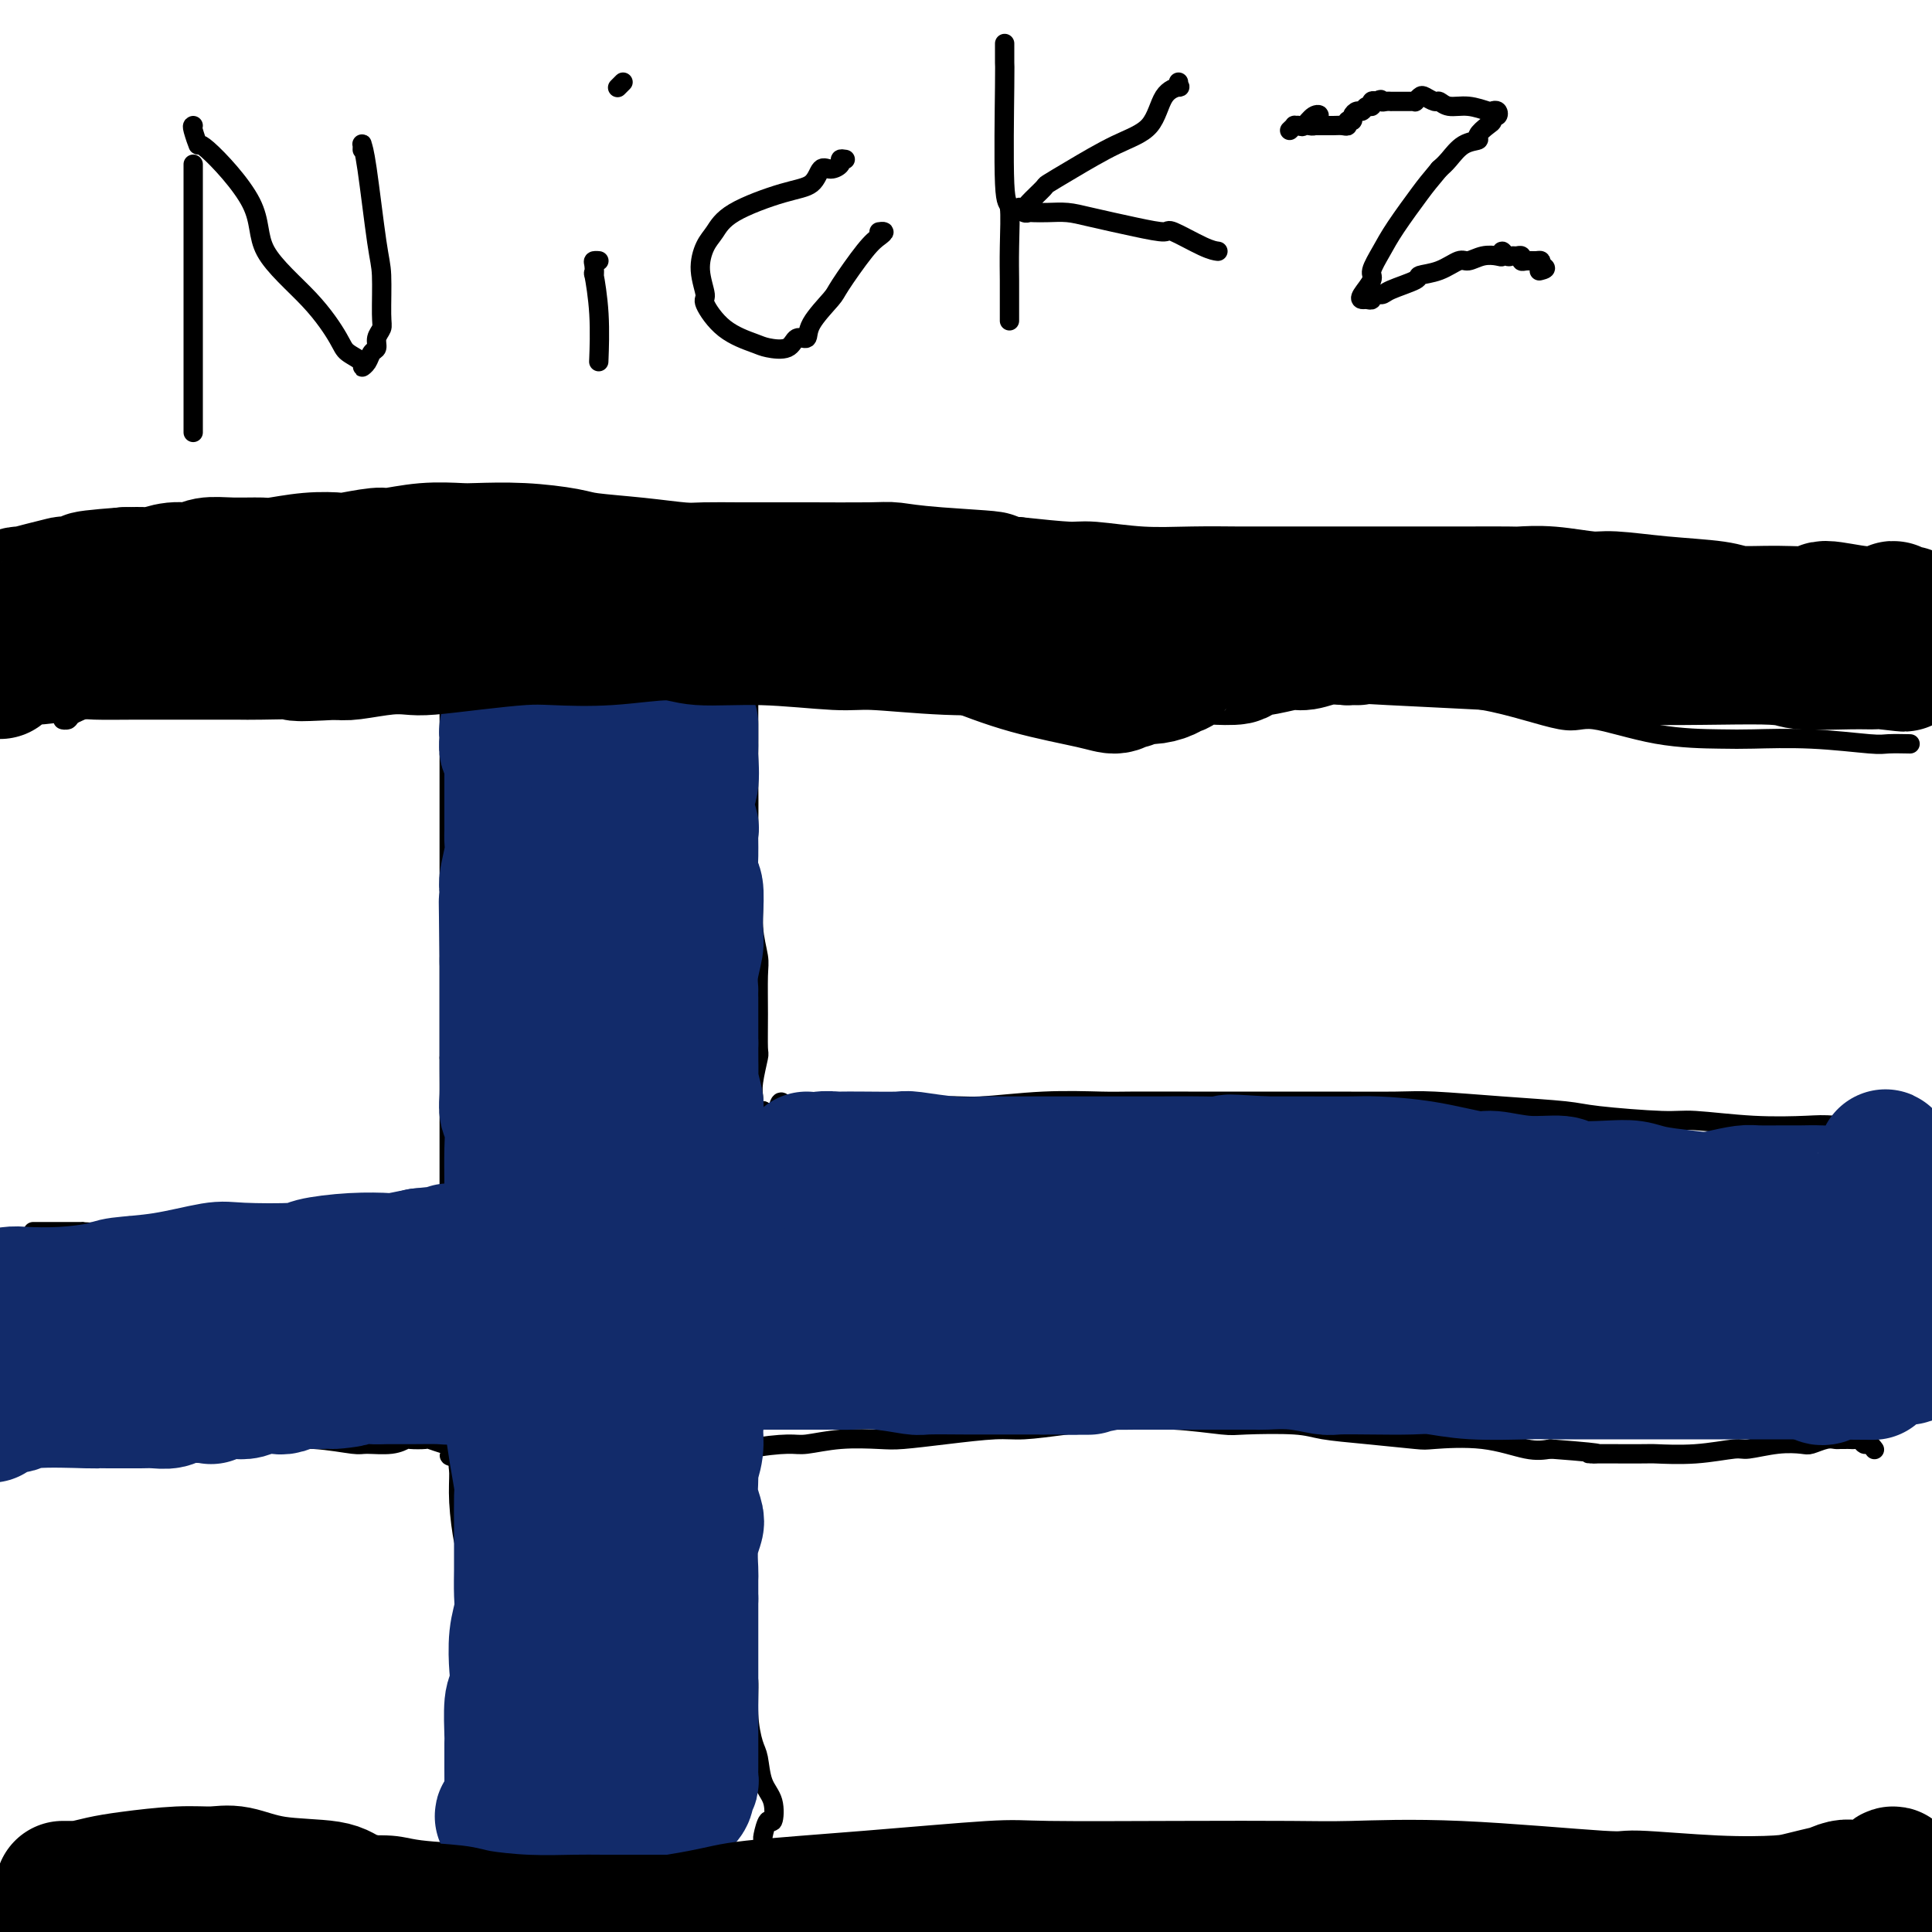 <svg viewBox='0 0 400 400' version='1.1' xmlns='http://www.w3.org/2000/svg' xmlns:xlink='http://www.w3.org/1999/xlink'><g fill='none' stroke='#000000' stroke-width='4' stroke-linecap='round' stroke-linejoin='round'><path d='M40,34c0.000,0.319 0.000,0.638 0,1c0.000,0.362 0.000,0.768 0,3c0.000,2.232 0.000,6.289 0,10c0.000,3.711 0.000,7.077 0,11c0.000,3.923 0.000,8.402 0,14c0.000,5.598 0.000,12.314 0,15c0.000,2.686 0.000,1.343 0,0'/><path d='M40,26c-0.124,0.041 -0.247,0.082 0,1c0.247,0.918 0.865,2.714 1,3c0.135,0.286 -0.213,-0.937 2,1c2.213,1.937 6.986,7.032 9,11c2.014,3.968 1.269,6.807 3,10c1.731,3.193 5.937,6.741 9,10c3.063,3.259 4.981,6.230 6,8c1.019,1.770 1.137,2.338 2,3c0.863,0.662 2.470,1.419 3,2c0.530,0.581 -0.017,0.987 0,1c0.017,0.013 0.597,-0.367 1,-1c0.403,-0.633 0.630,-1.519 1,-2c0.370,-0.481 0.884,-0.558 1,-1c0.116,-0.442 -0.167,-1.248 0,-2c0.167,-0.752 0.784,-1.451 1,-2c0.216,-0.549 0.030,-0.949 0,-3c-0.030,-2.051 0.097,-5.752 0,-8c-0.097,-2.248 -0.418,-3.044 -1,-7c-0.582,-3.956 -1.424,-11.074 -2,-15c-0.576,-3.926 -0.886,-4.661 -1,-5c-0.114,-0.339 -0.031,-0.284 0,0c0.031,0.284 0.009,0.795 0,1c-0.009,0.205 -0.004,0.102 0,0'/><path d='M123,54c0.535,0.011 1.071,0.022 1,0c-0.071,-0.022 -0.747,-0.076 -1,0c-0.253,0.076 -0.082,0.281 0,1c0.082,0.719 0.074,1.952 0,2c-0.074,0.048 -0.216,-1.090 0,0c0.216,1.090 0.789,4.409 1,8c0.211,3.591 0.060,7.455 0,9c-0.060,1.545 -0.030,0.773 0,0'/><path d='M128,18c0.533,-0.533 1.067,-1.067 1,-1c-0.067,0.067 -0.733,0.733 -1,1c-0.267,0.267 -0.133,0.133 0,0'/><path d='M175,33c-0.469,-0.077 -0.939,-0.154 -1,0c-0.061,0.154 0.285,0.539 0,1c-0.285,0.461 -1.203,0.997 -2,1c-0.797,0.003 -1.473,-0.526 -2,0c-0.527,0.526 -0.904,2.106 -2,3c-1.096,0.894 -2.912,1.101 -6,2c-3.088,0.899 -7.450,2.490 -10,4c-2.550,1.510 -3.288,2.940 -4,4c-0.712,1.060 -1.396,1.750 -2,3c-0.604,1.250 -1.126,3.060 -1,5c0.126,1.940 0.899,4.012 1,5c0.101,0.988 -0.471,0.894 0,2c0.471,1.106 1.984,3.413 4,5c2.016,1.587 4.534,2.455 6,3c1.466,0.545 1.881,0.766 3,1c1.119,0.234 2.941,0.480 4,0c1.059,-0.480 1.355,-1.685 2,-2c0.645,-0.315 1.639,0.260 2,0c0.361,-0.260 0.089,-1.354 1,-3c0.911,-1.646 3.005,-3.842 4,-5c0.995,-1.158 0.890,-1.277 2,-3c1.110,-1.723 3.436,-5.050 5,-7c1.564,-1.950 2.368,-2.523 3,-3c0.632,-0.477 1.093,-0.859 1,-1c-0.093,-0.141 -0.741,-0.040 -1,0c-0.259,0.040 -0.130,0.020 0,0'/><path d='M208,9c0.002,0.079 0.004,0.158 0,1c-0.004,0.842 -0.015,2.446 0,3c0.015,0.554 0.057,0.059 0,5c-0.057,4.941 -0.211,15.317 0,20c0.211,4.683 0.789,3.672 1,5c0.211,1.328 0.057,4.994 0,8c-0.057,3.006 -0.015,5.352 0,7c0.015,1.648 0.004,2.597 0,4c-0.004,1.403 -0.001,3.258 0,4c0.001,0.742 0.001,0.371 0,0'/><path d='M244,17c-0.077,0.441 -0.155,0.882 0,1c0.155,0.118 0.542,-0.086 0,0c-0.542,0.086 -2.013,0.461 -3,2c-0.987,1.539 -1.491,4.242 -3,6c-1.509,1.758 -4.023,2.572 -7,4c-2.977,1.428 -6.418,3.469 -9,5c-2.582,1.531 -4.304,2.553 -5,3c-0.696,0.447 -0.366,0.320 -1,1c-0.634,0.680 -2.233,2.168 -3,3c-0.767,0.832 -0.701,1.007 -1,1c-0.299,-0.007 -0.962,-0.198 -1,0c-0.038,0.198 0.548,0.785 1,1c0.452,0.215 0.770,0.060 1,0c0.230,-0.060 0.373,-0.024 1,0c0.627,0.024 1.738,0.035 3,0c1.262,-0.035 2.677,-0.117 4,0c1.323,0.117 2.556,0.434 5,1c2.444,0.566 6.098,1.381 9,2c2.902,0.619 5.051,1.042 6,1c0.949,-0.042 0.698,-0.547 2,0c1.302,0.547 4.158,2.147 6,3c1.842,0.853 2.669,0.958 3,1c0.331,0.042 0.165,0.021 0,0'/><path d='M267,27c0.448,-0.427 0.897,-0.854 1,-1c0.103,-0.146 -0.138,-0.012 0,0c0.138,0.012 0.655,-0.099 1,0c0.345,0.099 0.518,0.409 1,0c0.482,-0.409 1.274,-1.535 2,-2c0.726,-0.465 1.388,-0.268 1,0c-0.388,0.268 -1.825,0.608 -2,1c-0.175,0.392 0.911,0.837 1,1c0.089,0.163 -0.821,0.043 -1,0c-0.179,-0.043 0.373,-0.011 1,0c0.627,0.011 1.330,-0.001 2,0c0.670,0.001 1.308,0.015 2,0c0.692,-0.015 1.439,-0.059 2,0c0.561,0.059 0.938,0.222 1,0c0.062,-0.222 -0.191,-0.829 0,-1c0.191,-0.171 0.824,0.094 1,0c0.176,-0.094 -0.107,-0.546 0,-1c0.107,-0.454 0.602,-0.910 1,-1c0.398,-0.090 0.698,0.186 1,0c0.302,-0.186 0.607,-0.833 1,-1c0.393,-0.167 0.875,0.147 1,0c0.125,-0.147 -0.107,-0.756 0,-1c0.107,-0.244 0.554,-0.122 1,0'/><path d='M285,21c1.266,-0.774 0.931,-0.207 1,0c0.069,0.207 0.543,0.056 1,0c0.457,-0.056 0.896,-0.015 1,0c0.104,0.015 -0.127,0.004 0,0c0.127,-0.004 0.612,-0.001 1,0c0.388,0.001 0.677,0.001 1,0c0.323,-0.001 0.678,-0.004 1,0c0.322,0.004 0.610,0.014 1,0c0.390,-0.014 0.882,-0.052 1,0c0.118,0.052 -0.138,0.195 0,0c0.138,-0.195 0.668,-0.728 1,-1c0.332,-0.272 0.464,-0.284 1,0c0.536,0.284 1.475,0.864 2,1c0.525,0.136 0.637,-0.174 1,0c0.363,0.174 0.976,0.830 2,1c1.024,0.170 2.457,-0.147 4,0c1.543,0.147 3.194,0.756 4,1c0.806,0.244 0.766,0.121 1,0c0.234,-0.121 0.741,-0.241 1,0c0.259,0.241 0.272,0.842 0,1c-0.272,0.158 -0.827,-0.126 -1,0c-0.173,0.126 0.036,0.662 0,1c-0.036,0.338 -0.317,0.478 -1,1c-0.683,0.522 -1.769,1.424 -2,2c-0.231,0.576 0.392,0.824 0,1c-0.392,0.176 -1.798,0.278 -3,1c-1.202,0.722 -2.201,2.063 -3,3c-0.799,0.937 -1.400,1.468 -2,2'/><path d='M298,35c-2.189,2.629 -2.662,3.203 -4,5c-1.338,1.797 -3.543,4.817 -5,7c-1.457,2.183 -2.167,3.527 -3,5c-0.833,1.473 -1.790,3.074 -2,4c-0.210,0.926 0.326,1.177 0,2c-0.326,0.823 -1.515,2.216 -2,3c-0.485,0.784 -0.267,0.957 0,1c0.267,0.043 0.582,-0.043 1,0c0.418,0.043 0.940,0.215 1,0c0.060,-0.215 -0.341,-0.817 0,-1c0.341,-0.183 1.423,0.055 2,0c0.577,-0.055 0.648,-0.401 2,-1c1.352,-0.599 3.986,-1.452 5,-2c1.014,-0.548 0.410,-0.792 1,-1c0.590,-0.208 2.375,-0.382 4,-1c1.625,-0.618 3.091,-1.681 4,-2c0.909,-0.319 1.262,0.106 2,0c0.738,-0.106 1.861,-0.743 3,-1c1.139,-0.257 2.294,-0.136 3,0c0.706,0.136 0.962,0.285 1,0c0.038,-0.285 -0.144,-1.006 0,-1c0.144,0.006 0.612,0.737 1,1c0.388,0.263 0.694,0.056 1,0c0.306,-0.056 0.610,0.038 1,0c0.390,-0.038 0.865,-0.207 1,0c0.135,0.207 -0.069,0.790 0,1c0.069,0.210 0.410,0.046 1,0c0.590,-0.046 1.428,0.026 2,0c0.572,-0.026 0.878,-0.150 1,0c0.122,0.150 0.061,0.575 0,1'/><path d='M319,55c1.867,0.533 0.533,0.867 0,1c-0.533,0.133 -0.267,0.067 0,0'/><path d='M13,149c0.563,0.006 1.126,0.012 1,0c-0.126,-0.012 -0.941,-0.042 -1,0c-0.059,0.042 0.640,0.156 1,0c0.360,-0.156 0.383,-0.581 1,-1c0.617,-0.419 1.830,-0.832 2,-1c0.170,-0.168 -0.701,-0.093 -1,0c-0.299,0.093 -0.024,0.203 1,0c1.024,-0.203 2.799,-0.719 3,-1c0.201,-0.281 -1.170,-0.328 1,-1c2.170,-0.672 7.881,-1.969 12,-3c4.119,-1.031 6.647,-1.797 8,-2c1.353,-0.203 1.530,0.156 3,0c1.470,-0.156 4.232,-0.827 8,-1c3.768,-0.173 8.543,0.151 11,0c2.457,-0.151 2.596,-0.776 5,-1c2.404,-0.224 7.071,-0.046 11,0c3.929,0.046 7.119,-0.040 9,0c1.881,0.040 2.453,0.206 5,0c2.547,-0.206 7.070,-0.784 11,-1c3.930,-0.216 7.267,-0.069 9,0c1.733,0.069 1.860,0.061 4,0c2.140,-0.061 6.292,-0.174 11,0c4.708,0.174 9.973,0.634 13,1c3.027,0.366 3.815,0.637 7,1c3.185,0.363 8.767,0.818 14,1c5.233,0.182 10.116,0.091 15,0'/><path d='M177,140c17.609,0.305 7.131,0.068 6,0c-1.131,-0.068 7.086,0.034 13,0c5.914,-0.034 9.525,-0.205 12,0c2.475,0.205 3.813,0.787 7,1c3.187,0.213 8.223,0.057 11,0c2.777,-0.057 3.297,-0.016 6,0c2.703,0.016 7.591,0.006 12,0c4.409,-0.006 8.339,-0.008 11,0c2.661,0.008 4.054,0.026 7,0c2.946,-0.026 7.447,-0.096 12,0c4.553,0.096 9.158,0.359 12,1c2.842,0.641 3.919,1.660 7,2c3.081,0.340 8.165,-0.000 14,1c5.835,1.000 12.421,3.340 16,4c3.579,0.660 4.152,-0.360 7,0c2.848,0.360 7.971,2.100 13,3c5.029,0.900 9.964,0.959 13,1c3.036,0.041 4.173,0.064 7,0c2.827,-0.064 7.343,-0.213 12,0c4.657,0.213 9.454,0.789 12,1c2.546,0.211 2.839,0.057 4,0c1.161,-0.057 3.189,-0.016 4,0c0.811,0.016 0.406,0.008 0,0'/><path d='M26,378c0.320,-0.001 0.640,-0.002 1,0c0.360,0.002 0.762,0.007 1,0c0.238,-0.007 0.314,-0.026 1,0c0.686,0.026 1.982,0.097 2,0c0.018,-0.097 -1.241,-0.362 0,0c1.241,0.362 4.983,1.350 9,2c4.017,0.650 8.311,0.962 11,1c2.689,0.038 3.774,-0.197 6,0c2.226,0.197 5.593,0.827 10,1c4.407,0.173 9.856,-0.111 13,0c3.144,0.111 3.985,0.618 7,1c3.015,0.382 8.203,0.638 14,1c5.797,0.362 12.201,0.829 16,1c3.799,0.171 4.993,0.046 9,0c4.007,-0.046 10.828,-0.012 18,0c7.172,0.012 14.696,0.002 19,0c4.304,-0.002 5.390,0.003 10,0c4.610,-0.003 12.745,-0.015 22,0c9.255,0.015 19.631,0.057 25,0c5.369,-0.057 5.732,-0.211 12,0c6.268,0.211 18.442,0.788 25,1c6.558,0.212 7.499,0.059 13,0c5.501,-0.059 15.562,-0.024 25,0c9.438,0.024 18.252,0.037 23,0c4.748,-0.037 5.431,-0.125 10,0c4.569,0.125 13.025,0.465 20,0c6.975,-0.465 12.467,-1.733 16,-2c3.533,-0.267 5.105,0.467 7,1c1.895,0.533 4.113,0.867 5,1c0.887,0.133 0.444,0.067 0,0'/><path d='M93,145c0.000,-0.022 0.000,-0.044 0,0c0.000,0.044 0.000,0.156 0,1c0.000,0.844 0.000,2.422 0,3c0.000,0.578 0.000,0.158 0,0c0.000,-0.158 0.000,-0.053 0,0c0.000,0.053 0.000,0.054 0,0c0.000,-0.054 0.000,-0.164 0,1c0.000,1.164 0.000,3.601 0,6c0.000,2.399 0.000,4.759 0,6c0.000,1.241 0.000,1.362 0,2c0.000,0.638 0.000,1.792 0,3c0.000,1.208 0.000,2.469 0,3c0.000,0.531 0.000,0.331 0,1c-0.000,0.669 -0.000,2.206 0,3c0.000,0.794 0.000,0.844 0,1c0.000,0.156 0.000,0.417 0,1c0.000,0.583 0.000,1.487 0,2c0.000,0.513 0.000,0.634 0,1c0.000,0.366 0.000,0.977 0,1c0.000,0.023 0.000,-0.542 0,0c0.000,0.542 0.000,2.189 0,3c0.000,0.811 0.000,0.784 0,1c0.000,0.216 0.000,0.673 0,1c0.000,0.327 0.000,0.522 0,1c0.000,0.478 0.000,1.239 0,2'/><path d='M93,188c0.000,6.846 0.000,2.460 0,1c0.000,-1.460 0.000,0.004 0,1c0.000,0.996 0.000,1.524 0,2c0.000,0.476 0.000,0.901 0,1c0.000,0.099 0.000,-0.127 0,0c0.000,0.127 0.000,0.605 0,1c0.000,0.395 0.000,0.705 0,1c0.000,0.295 0.000,0.574 0,1c0.000,0.426 0.000,0.998 0,1c0.000,0.002 0.000,-0.568 0,0c0.000,0.568 0.000,2.273 0,3c0.000,0.727 0.000,0.476 0,1c-0.000,0.524 -0.000,1.824 0,3c0.000,1.176 0.000,2.230 0,3c0.000,0.770 0.000,1.258 0,2c0.000,0.742 0.000,1.738 0,3c0.000,1.262 0.000,2.789 0,4c0.000,1.211 0.000,2.105 0,3'/><path d='M93,219c-0.000,5.537 -0.000,3.878 0,4c0.000,0.122 0.000,2.025 0,3c-0.000,0.975 -0.000,1.022 0,2c0.000,0.978 0.000,2.886 0,4c-0.000,1.114 -0.000,1.434 0,2c0.000,0.566 0.000,1.377 0,2c-0.000,0.623 -0.000,1.056 0,2c0.000,0.944 0.000,2.399 0,3c-0.000,0.601 -0.000,0.350 0,1c0.000,0.650 0.000,2.202 0,3c-0.000,0.798 -0.000,0.844 0,1c0.000,0.156 0.000,0.424 0,1c-0.000,0.576 -0.000,1.462 0,2c0.000,0.538 0.001,0.729 0,1c-0.001,0.271 -0.003,0.623 0,1c0.003,0.377 0.012,0.781 0,1c-0.012,0.219 -0.045,0.255 0,0c0.045,-0.255 0.166,-0.800 0,-1c-0.166,-0.200 -0.620,-0.053 -1,0c-0.380,0.053 -0.687,0.013 -1,0c-0.313,-0.013 -0.633,0.000 -1,0c-0.367,-0.000 -0.782,-0.014 -1,0c-0.218,0.014 -0.241,0.056 -1,0c-0.759,-0.056 -2.255,-0.211 -3,0c-0.745,0.211 -0.739,0.788 -2,1c-1.261,0.212 -3.789,0.061 -6,0c-2.211,-0.061 -4.106,-0.030 -6,0'/><path d='M71,252c-4.076,0.238 -3.265,0.834 -4,1c-0.735,0.166 -3.016,-0.099 -5,0c-1.984,0.099 -3.672,0.563 -6,1c-2.328,0.437 -5.297,0.846 -7,1c-1.703,0.154 -2.141,0.054 -3,0c-0.859,-0.054 -2.140,-0.063 -4,0c-1.860,0.063 -4.300,0.199 -7,0c-2.700,-0.199 -5.659,-0.733 -7,-1c-1.341,-0.267 -1.065,-0.268 -2,0c-0.935,0.268 -3.083,0.804 -5,1c-1.917,0.196 -3.603,0.053 -4,0c-0.397,-0.053 0.496,-0.014 0,0c-0.496,0.014 -2.380,0.004 -4,0c-1.620,-0.004 -2.975,-0.001 -4,0c-1.025,0.001 -1.722,0.000 -2,0c-0.278,-0.000 -0.139,-0.000 0,0'/><path d='M2,297c0.444,0.113 0.888,0.227 1,0c0.112,-0.227 -0.107,-0.794 0,-1c0.107,-0.206 0.542,-0.053 1,0c0.458,0.053 0.940,0.004 1,0c0.060,-0.004 -0.303,0.037 2,0c2.303,-0.037 7.270,-0.154 11,0c3.730,0.154 6.223,0.577 8,1c1.777,0.423 2.839,0.844 5,1c2.161,0.156 5.423,0.046 9,0c3.577,-0.046 7.469,-0.027 10,0c2.531,0.027 3.699,0.061 6,0c2.301,-0.061 5.734,-0.216 9,0c3.266,0.216 6.364,0.804 8,1c1.636,0.196 1.808,0.000 3,0c1.192,-0.000 3.402,0.195 5,0c1.598,-0.195 2.582,-0.781 3,-1c0.418,-0.219 0.269,-0.073 1,0c0.731,0.073 2.343,0.071 3,0c0.657,-0.071 0.361,-0.211 1,0c0.639,0.211 2.214,0.775 3,1c0.786,0.225 0.782,0.113 1,0c0.218,-0.113 0.656,-0.226 1,0c0.344,0.226 0.593,0.792 1,1c0.407,0.208 0.974,0.060 1,0c0.026,-0.060 -0.487,-0.030 -1,0'/><path d='M95,300c14.387,0.642 3.854,0.747 0,1c-3.854,0.253 -1.030,0.653 0,1c1.030,0.347 0.265,0.640 0,1c-0.265,0.360 -0.029,0.786 0,2c0.029,1.214 -0.147,3.217 0,6c0.147,2.783 0.618,6.346 1,8c0.382,1.654 0.677,1.398 1,4c0.323,2.602 0.675,8.062 1,12c0.325,3.938 0.624,6.353 1,8c0.376,1.647 0.829,2.525 1,4c0.171,1.475 0.060,3.548 0,5c-0.060,1.452 -0.069,2.285 0,4c0.069,1.715 0.215,4.313 0,7c-0.215,2.687 -0.793,5.464 -1,7c-0.207,1.536 -0.044,1.833 0,3c0.044,1.167 -0.029,3.205 0,5c0.029,1.795 0.162,3.347 0,4c-0.162,0.653 -0.618,0.407 -1,1c-0.382,0.593 -0.691,2.026 -1,4c-0.309,1.974 -0.619,4.488 -1,6c-0.381,1.512 -0.833,2.023 -1,3c-0.167,0.977 -0.048,2.422 0,3c0.048,0.578 0.024,0.289 0,0'/><path d='M158,382c-0.006,0.109 -0.012,0.218 0,0c0.012,-0.218 0.044,-0.764 0,-1c-0.044,-0.236 -0.162,-0.161 0,-1c0.162,-0.839 0.604,-2.592 1,-3c0.396,-0.408 0.744,0.528 1,0c0.256,-0.528 0.418,-2.522 0,-4c-0.418,-1.478 -1.418,-2.441 -2,-4c-0.582,-1.559 -0.747,-3.714 -1,-5c-0.253,-1.286 -0.594,-1.703 -1,-3c-0.406,-1.297 -0.877,-3.473 -1,-6c-0.123,-2.527 0.103,-5.405 0,-7c-0.103,-1.595 -0.534,-1.909 -1,-4c-0.466,-2.091 -0.966,-5.961 -1,-8c-0.034,-2.039 0.397,-2.248 0,-4c-0.397,-1.752 -1.623,-5.046 -2,-8c-0.377,-2.954 0.095,-5.569 0,-7c-0.095,-1.431 -0.758,-1.679 -1,-3c-0.242,-1.321 -0.065,-3.717 0,-5c0.065,-1.283 0.017,-1.454 0,-2c-0.017,-0.546 -0.005,-1.466 0,-2c0.005,-0.534 0.001,-0.682 0,-1c-0.001,-0.318 -0.000,-0.805 0,-1c0.000,-0.195 0.000,-0.097 0,0'/><path d='M145,303c0.414,0.009 0.828,0.018 1,0c0.172,-0.018 0.104,-0.064 0,0c-0.104,0.064 -0.242,0.237 0,0c0.242,-0.237 0.866,-0.886 1,-1c0.134,-0.114 -0.222,0.305 1,0c1.222,-0.305 4.021,-1.336 7,-2c2.979,-0.664 6.137,-0.962 8,-1c1.863,-0.038 2.429,0.183 4,0c1.571,-0.183 4.146,-0.771 7,-1c2.854,-0.229 5.989,-0.099 8,0c2.011,0.099 2.900,0.167 5,0c2.100,-0.167 5.410,-0.571 9,-1c3.590,-0.429 7.460,-0.885 10,-1c2.540,-0.115 3.749,0.112 6,0c2.251,-0.112 5.545,-0.562 9,-1c3.455,-0.438 7.072,-0.863 9,-1c1.928,-0.137 2.168,0.015 4,0c1.832,-0.015 5.256,-0.197 9,0c3.744,0.197 7.808,0.774 10,1c2.192,0.226 2.510,0.103 5,0c2.490,-0.103 7.150,-0.185 10,0c2.850,0.185 3.890,0.636 6,1c2.110,0.364 5.292,0.641 9,1c3.708,0.359 7.944,0.801 10,1c2.056,0.199 1.933,0.157 4,0c2.067,-0.157 6.326,-0.427 10,0c3.674,0.427 6.764,1.551 9,2c2.236,0.449 3.618,0.225 5,0'/><path d='M321,300c15.322,1.153 8.126,1.037 8,1c-0.126,-0.037 6.816,0.005 10,0c3.184,-0.005 2.608,-0.058 4,0c1.392,0.058 4.751,0.225 8,0c3.249,-0.225 6.389,-0.844 8,-1c1.611,-0.156 1.695,0.151 3,0c1.305,-0.151 3.831,-0.758 6,-1c2.169,-0.242 3.981,-0.117 5,0c1.019,0.117 1.244,0.228 2,0c0.756,-0.228 2.044,-0.793 3,-1c0.956,-0.207 1.580,-0.056 2,0c0.420,0.056 0.637,0.015 1,0c0.363,-0.015 0.871,-0.005 1,0c0.129,0.005 -0.120,0.005 0,0c0.120,-0.005 0.609,-0.017 1,0c0.391,0.017 0.683,0.061 1,0c0.317,-0.061 0.660,-0.226 1,0c0.340,0.226 0.679,0.844 1,1c0.321,0.156 0.625,-0.150 1,0c0.375,0.150 0.821,0.757 1,1c0.179,0.243 0.089,0.121 0,0'/><path d='M155,143c-0.000,0.306 -0.000,0.612 0,1c0.000,0.388 0.000,0.857 0,1c-0.000,0.143 -0.000,-0.039 0,0c0.000,0.039 0.000,0.299 0,1c-0.000,0.701 -0.001,1.843 0,3c0.001,1.157 0.004,2.330 0,4c-0.004,1.670 -0.016,3.838 0,7c0.016,3.162 0.061,7.319 0,11c-0.061,3.681 -0.227,6.886 0,9c0.227,2.114 0.845,3.136 1,5c0.155,1.864 -0.155,4.570 0,7c0.155,2.430 0.775,4.584 1,6c0.225,1.416 0.057,2.094 0,4c-0.057,1.906 -0.001,5.039 0,8c0.001,2.961 -0.052,5.748 0,7c0.052,1.252 0.210,0.968 0,2c-0.210,1.032 -0.789,3.380 -1,5c-0.211,1.620 -0.054,2.512 0,3c0.054,0.488 0.004,0.573 0,1c-0.004,0.427 0.038,1.197 0,2c-0.038,0.803 -0.154,1.638 0,2c0.154,0.362 0.580,0.251 1,0c0.420,-0.251 0.834,-0.643 1,-1c0.166,-0.357 0.083,-0.678 0,-1'/><path d='M158,230c1.081,13.459 2.285,3.606 3,0c0.715,-3.606 0.942,-0.965 3,0c2.058,0.965 5.947,0.255 8,0c2.053,-0.255 2.272,-0.053 3,0c0.728,0.053 1.966,-0.042 4,0c2.034,0.042 4.863,0.222 8,0c3.137,-0.222 6.583,-0.844 9,-1c2.417,-0.156 3.803,0.154 7,0c3.197,-0.154 8.203,-0.773 13,-1c4.797,-0.227 9.386,-0.061 12,0c2.614,0.061 3.252,0.016 6,0c2.748,-0.016 7.606,-0.004 12,0c4.394,0.004 8.324,0.000 11,0c2.676,-0.000 4.099,0.003 7,0c2.901,-0.003 7.280,-0.012 12,0c4.720,0.012 9.779,0.044 13,0c3.221,-0.044 4.602,-0.166 8,0c3.398,0.166 8.811,0.618 14,1c5.189,0.382 10.154,0.695 13,1c2.846,0.305 3.574,0.604 7,1c3.426,0.396 9.551,0.890 13,1c3.449,0.110 4.222,-0.163 7,0c2.778,0.163 7.561,0.763 12,1c4.439,0.237 8.534,0.109 11,0c2.466,-0.109 3.302,-0.201 6,0c2.698,0.201 7.256,0.695 11,1c3.744,0.305 6.674,0.422 9,1c2.326,0.578 4.049,1.617 6,2c1.951,0.383 4.129,0.109 5,0c0.871,-0.109 0.436,-0.055 0,0'/></g>
<g fill='none' stroke='#122B6A' stroke-width='28' stroke-linecap='round' stroke-linejoin='round'><path d='M143,151c0.000,-0.573 0.000,-1.146 0,-1c-0.000,0.146 -0.000,1.010 0,1c0.000,-0.010 0.000,-0.893 0,-1c-0.000,-0.107 -0.000,0.563 0,1c0.000,0.437 0.000,0.642 0,1c-0.000,0.358 -0.000,0.870 0,1c0.000,0.130 0.001,-0.121 0,0c-0.001,0.121 -0.005,0.613 0,1c0.005,0.387 0.019,0.669 0,1c-0.019,0.331 -0.072,0.712 0,2c0.072,1.288 0.268,3.484 0,5c-0.268,1.516 -1.001,2.354 -1,4c0.001,1.646 0.736,4.101 1,5c0.264,0.899 0.057,0.242 0,1c-0.057,0.758 0.037,2.930 0,5c-0.037,2.070 -0.205,4.036 0,5c0.205,0.964 0.783,0.924 1,2c0.217,1.076 0.072,3.266 0,5c-0.072,1.734 -0.072,3.011 0,4c0.072,0.989 0.215,1.691 0,3c-0.215,1.309 -0.790,3.224 -1,5c-0.210,1.776 -0.056,3.414 0,4c0.056,0.586 0.015,0.119 0,1c-0.015,0.881 -0.004,3.109 0,5c0.004,1.891 0.002,3.446 0,5'/><path d='M143,216c0.016,10.567 0.057,4.483 0,3c-0.057,-1.483 -0.211,1.635 0,4c0.211,2.365 0.789,3.976 1,5c0.211,1.024 0.057,1.462 0,3c-0.057,1.538 -0.015,4.178 0,6c0.015,1.822 0.004,2.828 0,4c-0.004,1.172 -0.001,2.510 0,4c0.001,1.490 0.000,3.132 0,5c-0.000,1.868 0.001,3.962 0,5c-0.001,1.038 -0.004,1.020 0,2c0.004,0.980 0.014,2.957 0,4c-0.014,1.043 -0.052,1.152 0,2c0.052,0.848 0.196,2.437 0,4c-0.196,1.563 -0.731,3.102 -1,4c-0.269,0.898 -0.273,1.156 0,2c0.273,0.844 0.823,2.275 1,4c0.177,1.725 -0.020,3.745 0,5c0.020,1.255 0.255,1.745 0,3c-0.255,1.255 -1.000,3.275 -1,5c0.000,1.725 0.746,3.157 1,4c0.254,0.843 0.014,1.099 0,2c-0.014,0.901 0.196,2.448 0,4c-0.196,1.552 -0.798,3.111 -1,4c-0.202,0.889 -0.005,1.110 0,2c0.005,0.890 -0.181,2.448 0,4c0.181,1.552 0.728,3.096 1,4c0.272,0.904 0.269,1.168 0,2c-0.269,0.832 -0.804,2.233 -1,4c-0.196,1.767 -0.053,3.899 0,5c0.053,1.101 0.015,1.172 0,2c-0.015,0.828 -0.008,2.414 0,4'/><path d='M143,331c0.000,18.329 0.000,6.653 0,3c-0.000,-3.653 -0.000,0.718 0,3c0.000,2.282 0.000,2.476 0,3c-0.000,0.524 -0.000,1.380 0,2c0.000,0.620 0.000,1.005 0,2c-0.000,0.995 -0.000,2.598 0,3c0.000,0.402 0.000,-0.399 0,0c-0.000,0.399 -0.000,1.999 0,3c0.000,1.001 0.000,1.405 0,2c-0.000,0.595 -0.000,1.382 0,2c0.000,0.618 0.000,1.068 0,2c-0.000,0.932 -0.000,2.345 0,3c0.000,0.655 0.000,0.553 0,1c-0.000,0.447 -0.000,1.444 0,2c0.000,0.556 0.000,0.673 0,1c-0.000,0.327 -0.000,0.865 0,1c0.000,0.135 0.001,-0.132 0,0c-0.001,0.132 -0.004,0.662 0,1c0.004,0.338 0.015,0.485 0,1c-0.015,0.515 -0.055,1.398 0,2c0.055,0.602 0.204,0.924 0,1c-0.204,0.076 -0.760,-0.093 -1,0c-0.240,0.093 -0.163,0.448 0,1c0.163,0.552 0.412,1.300 0,2c-0.412,0.700 -1.486,1.353 -2,2c-0.514,0.647 -0.468,1.287 -1,2c-0.532,0.713 -1.643,1.500 -2,2c-0.357,0.500 0.041,0.714 0,1c-0.041,0.286 -0.520,0.643 -1,1'/><path d='M136,380c-1.494,2.083 -1.730,1.290 -2,1c-0.270,-0.290 -0.573,-0.078 -1,0c-0.427,0.078 -0.979,0.021 -2,0c-1.021,-0.021 -2.512,-0.005 -3,0c-0.488,0.005 0.028,-0.002 0,0c-0.028,0.002 -0.599,0.014 -1,0c-0.401,-0.014 -0.631,-0.054 -1,0c-0.369,0.054 -0.876,0.203 -1,0c-0.124,-0.203 0.135,-0.759 0,-1c-0.135,-0.241 -0.664,-0.169 -1,0c-0.336,0.169 -0.481,0.435 -1,0c-0.519,-0.435 -1.414,-1.570 -3,-2c-1.586,-0.430 -3.863,-0.154 -5,0c-1.137,0.154 -1.133,0.186 -2,0c-0.867,-0.186 -2.607,-0.589 -4,-1c-1.393,-0.411 -2.441,-0.832 -3,-1c-0.559,-0.168 -0.629,-0.085 -1,0c-0.371,0.085 -1.042,0.173 -1,0c0.042,-0.173 0.796,-0.608 1,-1c0.204,-0.392 -0.141,-0.742 0,-1c0.141,-0.258 0.770,-0.423 1,-1c0.230,-0.577 0.062,-1.564 0,-2c-0.062,-0.436 -0.017,-0.320 0,-1c0.017,-0.680 0.007,-2.157 0,-4c-0.007,-1.843 -0.012,-4.051 0,-5c0.012,-0.949 0.042,-0.640 0,-2c-0.042,-1.360 -0.155,-4.389 0,-6c0.155,-1.611 0.577,-1.806 1,-2'/><path d='M107,351c0.171,-4.931 0.098,-4.759 0,-6c-0.098,-1.241 -0.223,-3.895 0,-6c0.223,-2.105 0.792,-3.659 1,-5c0.208,-1.341 0.056,-2.467 0,-4c-0.056,-1.533 -0.014,-3.472 0,-5c0.014,-1.528 0.001,-2.646 0,-4c-0.001,-1.354 0.010,-2.944 0,-5c-0.010,-2.056 -0.041,-4.578 0,-6c0.041,-1.422 0.155,-1.744 0,-3c-0.155,-1.256 -0.577,-3.445 -1,-6c-0.423,-2.555 -0.845,-5.476 -1,-7c-0.155,-1.524 -0.041,-1.651 0,-3c0.041,-1.349 0.011,-3.920 0,-6c-0.011,-2.080 -0.003,-3.668 0,-5c0.003,-1.332 0.001,-2.409 0,-4c-0.001,-1.591 -0.000,-3.698 0,-5c0.000,-1.302 0.000,-1.800 0,-3c-0.000,-1.200 0.000,-3.101 0,-5c-0.000,-1.899 -0.000,-3.795 0,-5c0.000,-1.205 0.001,-1.719 0,-3c-0.001,-1.281 -0.004,-3.330 0,-5c0.004,-1.670 0.015,-2.962 0,-5c-0.015,-2.038 -0.057,-4.822 0,-7c0.057,-2.178 0.211,-3.749 0,-5c-0.211,-1.251 -0.789,-2.180 -1,-3c-0.211,-0.820 -0.057,-1.529 0,-3c0.057,-1.471 0.015,-3.704 0,-6c-0.015,-2.296 -0.004,-4.657 0,-6c0.004,-1.343 0.001,-1.669 0,-3c-0.001,-1.331 -0.000,-3.666 0,-6c0.000,-2.334 0.000,-4.667 0,-7'/><path d='M105,199c-0.308,-23.637 -0.079,-6.728 0,-2c0.079,4.728 0.007,-2.725 0,-7c-0.007,-4.275 0.051,-5.371 0,-6c-0.051,-0.629 -0.210,-0.791 0,-2c0.210,-1.209 0.788,-3.466 1,-5c0.212,-1.534 0.057,-2.346 0,-3c-0.057,-0.654 -0.015,-1.149 0,-2c0.015,-0.851 0.004,-2.059 0,-3c-0.004,-0.941 -0.001,-1.614 0,-2c0.001,-0.386 0.000,-0.483 0,-1c-0.000,-0.517 -0.000,-1.452 0,-2c0.000,-0.548 -0.000,-0.708 0,-1c0.000,-0.292 0.001,-0.717 0,-1c-0.001,-0.283 -0.004,-0.424 0,-1c0.004,-0.576 0.015,-1.587 0,-2c-0.015,-0.413 -0.056,-0.229 0,-1c0.056,-0.771 0.210,-2.496 0,-3c-0.210,-0.504 -0.785,0.214 -1,0c-0.215,-0.214 -0.071,-1.360 0,-2c0.071,-0.640 0.070,-0.774 0,-1c-0.070,-0.226 -0.208,-0.543 0,-1c0.208,-0.457 0.763,-1.055 1,-2c0.237,-0.945 0.158,-2.238 0,-3c-0.158,-0.762 -0.394,-0.993 0,-1c0.394,-0.007 1.419,0.208 2,0c0.581,-0.208 0.717,-0.840 1,-1c0.283,-0.160 0.711,0.153 1,0c0.289,-0.153 0.438,-0.773 1,-1c0.562,-0.227 1.536,-0.061 2,0c0.464,0.061 0.418,0.017 1,0c0.582,-0.017 1.791,-0.009 3,0'/><path d='M117,143c2.426,-0.691 2.990,-0.918 3,-1c0.010,-0.082 -0.534,-0.019 0,0c0.534,0.019 2.147,-0.006 3,0c0.853,0.006 0.947,0.044 1,0c0.053,-0.044 0.067,-0.170 0,0c-0.067,0.170 -0.213,0.636 0,1c0.213,0.364 0.785,0.626 1,1c0.215,0.374 0.072,0.859 0,1c-0.072,0.141 -0.072,-0.062 0,0c0.072,0.062 0.215,0.388 0,1c-0.215,0.612 -0.790,1.511 -1,2c-0.210,0.489 -0.057,0.568 0,1c0.057,0.432 0.016,1.218 0,3c-0.016,1.782 -0.009,4.560 0,6c0.009,1.440 0.020,1.543 0,3c-0.020,1.457 -0.072,4.270 0,7c0.072,2.730 0.268,5.378 0,7c-0.268,1.622 -1.000,2.217 -1,4c0.000,1.783 0.733,4.754 1,8c0.267,3.246 0.068,6.766 0,9c-0.068,2.234 -0.004,3.182 0,6c0.004,2.818 -0.051,7.506 0,10c0.051,2.494 0.210,2.792 0,5c-0.210,2.208 -0.788,6.324 -1,10c-0.212,3.676 -0.057,6.913 0,9c0.057,2.087 0.016,3.025 0,5c-0.016,1.975 -0.008,4.988 0,8'/><path d='M123,249c-0.248,17.896 0.131,10.135 0,8c-0.131,-2.135 -0.771,1.357 -1,4c-0.229,2.643 -0.047,4.438 0,7c0.047,2.562 -0.040,5.891 0,8c0.040,2.109 0.208,2.999 0,5c-0.208,2.001 -0.792,5.114 -1,8c-0.208,2.886 -0.042,5.547 0,7c0.042,1.453 -0.041,1.700 0,3c0.041,1.300 0.207,3.654 0,6c-0.207,2.346 -0.786,4.684 -1,6c-0.214,1.316 -0.061,1.612 0,3c0.061,1.388 0.030,3.870 0,6c-0.030,2.130 -0.061,3.909 0,5c0.061,1.091 0.212,1.493 0,3c-0.212,1.507 -0.789,4.119 -1,6c-0.211,1.881 -0.056,3.030 0,4c0.056,0.970 0.015,1.762 0,3c-0.015,1.238 -0.003,2.923 0,4c0.003,1.077 -0.003,1.547 0,2c0.003,0.453 0.014,0.889 0,2c-0.014,1.111 -0.051,2.897 0,4c0.051,1.103 0.192,1.521 0,2c-0.192,0.479 -0.717,1.017 -1,2c-0.283,0.983 -0.324,2.409 0,3c0.324,0.591 1.012,0.347 1,1c-0.012,0.653 -0.725,2.203 -1,3c-0.275,0.797 -0.112,0.841 0,1c0.112,0.159 0.174,0.434 0,1c-0.174,0.566 -0.585,1.421 -1,2c-0.415,0.579 -0.833,0.880 -1,1c-0.167,0.120 -0.084,0.060 0,0'/><path d='M-3,293c-0.111,-0.384 -0.222,-0.767 0,-1c0.222,-0.233 0.777,-0.315 1,0c0.223,0.315 0.114,1.028 0,1c-0.114,-0.028 -0.235,-0.796 0,-1c0.235,-0.204 0.824,0.156 1,0c0.176,-0.156 -0.063,-0.828 0,-1c0.063,-0.172 0.426,0.155 1,0c0.574,-0.155 1.360,-0.791 2,-1c0.640,-0.209 1.136,0.011 1,0c-0.136,-0.011 -0.904,-0.252 -1,0c-0.096,0.252 0.481,0.996 1,1c0.519,0.004 0.981,-0.731 4,-1c3.019,-0.269 8.593,-0.072 11,0c2.407,0.072 1.645,0.019 2,0c0.355,-0.019 1.828,-0.004 3,0c1.172,0.004 2.044,-0.003 3,0c0.956,0.003 1.998,0.015 3,0c1.002,-0.015 1.965,-0.055 3,0c1.035,0.055 2.144,0.207 3,0c0.856,-0.207 1.461,-0.774 3,-1c1.539,-0.226 4.011,-0.112 5,0c0.989,0.112 0.494,0.223 1,0c0.506,-0.223 2.012,-0.778 3,-1c0.988,-0.222 1.457,-0.111 2,0c0.543,0.111 1.159,0.222 2,0c0.841,-0.222 1.908,-0.778 3,-1c1.092,-0.222 2.210,-0.111 3,0c0.790,0.111 1.251,0.222 2,0c0.749,-0.222 1.785,-0.778 3,-1c1.215,-0.222 2.607,-0.111 4,0'/><path d='M66,286c11.167,-1.022 4.585,-0.078 3,0c-1.585,0.078 1.827,-0.712 4,-1c2.173,-0.288 3.107,-0.076 4,0c0.893,0.076 1.745,0.017 3,0c1.255,-0.017 2.914,0.009 5,0c2.086,-0.009 4.600,-0.054 6,0c1.400,0.054 1.686,0.207 3,0c1.314,-0.207 3.658,-0.774 6,-1c2.342,-0.226 4.683,-0.112 6,0c1.317,0.112 1.608,0.222 3,0c1.392,-0.222 3.883,-0.778 6,-1c2.117,-0.222 3.860,-0.112 5,0c1.140,0.112 1.676,0.226 3,0c1.324,-0.226 3.434,-0.793 5,-1c1.566,-0.207 2.587,-0.056 4,0c1.413,0.056 3.219,0.015 5,0c1.781,-0.015 3.537,-0.004 5,0c1.463,0.004 2.633,0.001 4,0c1.367,-0.001 2.929,-0.000 5,0c2.071,0.000 4.649,0.000 6,0c1.351,-0.000 1.474,-0.001 3,0c1.526,0.001 4.455,0.004 7,0c2.545,-0.004 4.707,-0.015 6,0c1.293,0.015 1.716,0.057 3,0c1.284,-0.057 3.429,-0.211 6,0c2.571,0.211 5.567,0.789 7,1c1.433,0.211 1.304,0.057 3,0c1.696,-0.057 5.217,-0.015 8,0c2.783,0.015 4.826,0.004 6,0c1.174,-0.004 1.478,-0.001 3,0c1.522,0.001 4.261,0.001 7,0'/><path d='M216,283c14.948,0.138 8.317,-0.015 6,0c-2.317,0.015 -0.318,0.200 2,0c2.318,-0.200 4.957,-0.786 6,-1c1.043,-0.214 0.489,-0.057 1,0c0.511,0.057 2.087,0.015 4,0c1.913,-0.015 4.161,-0.004 5,0c0.839,0.004 0.267,0.001 1,0c0.733,-0.001 2.771,-0.000 4,0c1.229,0.000 1.649,0.000 3,0c1.351,-0.000 3.633,-0.001 5,0c1.367,0.001 1.819,0.004 3,0c1.181,-0.004 3.089,-0.015 4,0c0.911,0.015 0.824,0.057 2,0c1.176,-0.057 3.616,-0.211 6,0c2.384,0.211 4.711,0.788 6,1c1.289,0.212 1.538,0.061 3,0c1.462,-0.061 4.135,-0.030 7,0c2.865,0.030 5.922,0.061 8,0c2.078,-0.061 3.177,-0.212 5,0c1.823,0.212 4.371,0.789 8,1c3.629,0.211 8.340,0.057 11,0c2.660,-0.057 3.270,-0.015 6,0c2.730,0.015 7.582,0.004 12,0c4.418,-0.004 8.403,-0.001 11,0c2.597,0.001 3.807,0.000 6,0c2.193,-0.000 5.371,-0.000 8,0c2.629,0.000 4.710,0.000 6,0c1.290,-0.000 1.789,-0.000 3,0c1.211,0.000 3.134,0.000 4,0c0.866,-0.000 0.676,-0.000 1,0c0.324,0.000 1.162,0.000 2,0'/><path d='M375,284c24.759,0.170 7.155,0.094 1,0c-6.155,-0.094 -0.862,-0.207 1,0c1.862,0.207 0.292,0.735 0,1c-0.292,0.265 0.695,0.268 1,0c0.305,-0.268 -0.071,-0.808 0,-1c0.071,-0.192 0.591,-0.038 1,0c0.409,0.038 0.709,-0.040 1,0c0.291,0.040 0.572,0.199 1,0c0.428,-0.199 1.001,-0.756 2,-1c0.999,-0.244 2.423,-0.173 3,0c0.577,0.173 0.309,0.450 1,0c0.691,-0.450 2.343,-1.626 4,-2c1.657,-0.374 3.320,0.055 4,0c0.680,-0.055 0.379,-0.594 1,-1c0.621,-0.406 2.166,-0.680 3,-1c0.834,-0.320 0.956,-0.686 1,-1c0.044,-0.314 0.009,-0.574 0,-1c-0.009,-0.426 0.010,-1.016 0,-1c-0.010,0.016 -0.047,0.640 0,0c0.047,-0.640 0.178,-2.544 0,-5c-0.178,-2.456 -0.663,-5.464 -1,-7c-0.337,-1.536 -0.524,-1.599 -1,-3c-0.476,-1.401 -1.242,-4.140 -2,-7c-0.758,-2.860 -1.510,-5.841 -2,-7c-0.490,-1.159 -0.719,-0.496 -1,-1c-0.281,-0.504 -0.614,-2.174 -1,-3c-0.386,-0.826 -0.825,-0.807 -1,-1c-0.175,-0.193 -0.088,-0.596 0,-1'/><path d='M391,241c-1.251,-3.320 -0.378,-0.120 0,1c0.378,1.120 0.260,0.161 0,0c-0.260,-0.161 -0.661,0.478 -1,1c-0.339,0.522 -0.615,0.929 -1,1c-0.385,0.071 -0.880,-0.192 -1,0c-0.120,0.192 0.136,0.840 0,1c-0.136,0.160 -0.665,-0.167 -1,0c-0.335,0.167 -0.476,0.829 -1,1c-0.524,0.171 -1.429,-0.151 -2,0c-0.571,0.151 -0.807,0.773 -2,1c-1.193,0.227 -3.343,0.060 -5,0c-1.657,-0.060 -2.822,-0.013 -4,0c-1.178,0.013 -2.368,-0.006 -4,0c-1.632,0.006 -3.704,0.039 -5,0c-1.296,-0.039 -1.814,-0.151 -3,0c-1.186,0.151 -3.040,0.565 -5,1c-1.960,0.435 -4.026,0.890 -5,1c-0.974,0.110 -0.856,-0.124 -2,0c-1.144,0.124 -3.548,0.608 -6,1c-2.452,0.392 -4.950,0.693 -6,1c-1.050,0.307 -0.650,0.619 -2,1c-1.350,0.381 -4.449,0.831 -7,1c-2.551,0.169 -4.554,0.056 -6,0c-1.446,-0.056 -2.334,-0.056 -4,0c-1.666,0.056 -4.109,0.167 -8,0c-3.891,-0.167 -9.228,-0.612 -12,-1c-2.772,-0.388 -2.977,-0.720 -6,-1c-3.023,-0.280 -8.864,-0.509 -14,-1c-5.136,-0.491 -9.568,-1.246 -14,-2'/><path d='M264,248c-10.828,-0.940 -5.899,-0.789 -7,-1c-1.101,-0.211 -8.231,-0.782 -14,-1c-5.769,-0.218 -10.178,-0.081 -13,0c-2.822,0.081 -4.058,0.106 -7,0c-2.942,-0.106 -7.591,-0.341 -12,0c-4.409,0.341 -8.578,1.260 -11,2c-2.422,0.740 -3.096,1.301 -6,2c-2.904,0.699 -8.037,1.535 -11,2c-2.963,0.465 -3.757,0.558 -6,1c-2.243,0.442 -5.935,1.232 -10,2c-4.065,0.768 -8.504,1.514 -11,2c-2.496,0.486 -3.048,0.711 -5,1c-1.952,0.289 -5.302,0.641 -9,1c-3.698,0.359 -7.742,0.725 -10,1c-2.258,0.275 -2.729,0.459 -5,1c-2.271,0.541 -6.342,1.441 -10,2c-3.658,0.559 -6.905,0.779 -9,1c-2.095,0.221 -3.039,0.444 -5,1c-1.961,0.556 -4.939,1.445 -8,2c-3.061,0.555 -6.206,0.776 -8,1c-1.794,0.224 -2.238,0.452 -4,1c-1.762,0.548 -4.842,1.415 -8,2c-3.158,0.585 -6.393,0.887 -8,1c-1.607,0.113 -1.585,0.035 -3,0c-1.415,-0.035 -4.267,-0.028 -7,0c-2.733,0.028 -5.347,0.078 -7,0c-1.653,-0.078 -2.343,-0.283 -4,0c-1.657,0.283 -4.279,1.055 -7,1c-2.721,-0.055 -5.540,-0.938 -7,-1c-1.460,-0.062 -1.560,0.697 -3,1c-1.440,0.303 -4.220,0.152 -7,0'/><path d='M22,273c-8.587,0.370 -3.556,0.295 -3,0c0.556,-0.295 -3.365,-0.811 -6,-1c-2.635,-0.189 -3.985,-0.051 -5,0c-1.015,0.051 -1.694,0.015 -3,0c-1.306,-0.015 -3.238,-0.008 -5,0c-1.762,0.008 -3.352,0.016 -4,0c-0.648,-0.016 -0.352,-0.056 -1,0c-0.648,0.056 -2.240,0.207 -3,0c-0.760,-0.207 -0.688,-0.773 -1,-1c-0.312,-0.227 -1.009,-0.113 -1,0c0.009,0.113 0.723,0.227 1,0c0.277,-0.227 0.118,-0.796 0,-1c-0.118,-0.204 -0.196,-0.044 0,0c0.196,0.044 0.667,-0.027 1,0c0.333,0.027 0.529,0.152 1,0c0.471,-0.152 1.218,-0.579 3,-1c1.782,-0.421 4.597,-0.834 6,-1c1.403,-0.166 1.392,-0.085 3,0c1.608,0.085 4.836,0.173 8,0c3.164,-0.173 6.264,-0.607 8,-1c1.736,-0.393 2.108,-0.746 4,-1c1.892,-0.254 5.303,-0.411 9,-1c3.697,-0.589 7.679,-1.612 10,-2c2.321,-0.388 2.979,-0.143 6,0c3.021,0.143 8.403,0.183 11,0c2.597,-0.183 2.409,-0.588 4,-1c1.591,-0.412 4.963,-0.832 8,-1c3.037,-0.168 5.741,-0.084 7,0c1.259,0.084 1.074,0.167 2,0c0.926,-0.167 2.963,-0.583 5,-1'/><path d='M87,260c14.407,-1.464 7.925,-1.124 6,-1c-1.925,0.124 0.706,0.032 3,0c2.294,-0.032 4.252,-0.005 7,0c2.748,0.005 6.285,-0.013 8,0c1.715,0.013 1.609,0.056 3,0c1.391,-0.056 4.278,-0.211 7,0c2.722,0.211 5.278,0.789 7,1c1.722,0.211 2.610,0.057 4,0c1.390,-0.057 3.283,-0.015 6,0c2.717,0.015 6.260,0.004 8,0c1.740,-0.004 1.678,-0.001 3,0c1.322,0.001 4.027,0.000 7,0c2.973,-0.000 6.214,-0.000 8,0c1.786,0.000 2.118,0.000 4,0c1.882,-0.000 5.315,-0.000 9,0c3.685,0.000 7.623,0.000 10,0c2.377,-0.000 3.192,-0.000 6,0c2.808,0.000 7.607,0.000 10,0c2.393,-0.000 2.379,-0.001 5,0c2.621,0.001 7.877,0.004 13,0c5.123,-0.004 10.114,-0.016 13,0c2.886,0.016 3.669,0.061 7,0c3.331,-0.061 9.211,-0.227 15,0c5.789,0.227 11.486,0.849 15,1c3.514,0.151 4.843,-0.167 8,0c3.157,0.167 8.141,0.819 16,1c7.859,0.181 18.592,-0.109 25,0c6.408,0.109 8.491,0.617 13,1c4.509,0.383 11.445,0.642 18,1c6.555,0.358 12.730,0.817 17,1c4.270,0.183 6.635,0.092 9,0'/><path d='M377,265c21.547,0.999 14.916,0.996 16,1c1.084,0.004 9.884,0.015 14,0c4.116,-0.015 3.549,-0.057 5,0c1.451,0.057 4.922,0.211 7,0c2.078,-0.211 2.765,-0.788 3,-1c0.235,-0.212 0.020,-0.059 0,0c-0.020,0.059 0.156,0.025 0,0c-0.156,-0.025 -0.646,-0.041 -1,0c-0.354,0.041 -0.574,0.141 -2,0c-1.426,-0.141 -4.059,-0.522 -7,-1c-2.941,-0.478 -6.189,-1.055 -8,-1c-1.811,0.055 -2.184,0.740 -5,0c-2.816,-0.740 -8.076,-2.905 -11,-4c-2.924,-1.095 -3.511,-1.119 -6,-2c-2.489,-0.881 -6.879,-2.617 -11,-4c-4.121,-1.383 -7.974,-2.413 -10,-3c-2.026,-0.587 -2.226,-0.732 -4,-1c-1.774,-0.268 -5.123,-0.659 -8,-1c-2.877,-0.341 -5.281,-0.631 -7,-1c-1.719,-0.369 -2.754,-0.816 -4,-1c-1.246,-0.184 -2.705,-0.106 -5,0c-2.295,0.106 -5.428,0.240 -7,0c-1.572,-0.240 -1.584,-0.856 -3,-1c-1.416,-0.144 -4.235,0.182 -7,0c-2.765,-0.182 -5.477,-0.872 -7,-1c-1.523,-0.128 -1.857,0.305 -4,0c-2.143,-0.305 -6.096,-1.350 -10,-2c-3.904,-0.650 -7.758,-0.906 -10,-1c-2.242,-0.094 -2.873,-0.025 -5,0c-2.127,0.025 -5.751,0.007 -9,0c-3.249,-0.007 -6.125,-0.004 -9,0'/><path d='M262,241c-12.538,-0.774 -5.885,-0.207 -5,0c0.885,0.207 -4.000,0.056 -8,0c-4.000,-0.056 -7.116,-0.015 -9,0c-1.884,0.015 -2.535,0.004 -5,0c-2.465,-0.004 -6.744,-0.001 -9,0c-2.256,0.001 -2.490,0.001 -4,0c-1.510,-0.001 -4.296,-0.004 -7,0c-2.704,0.004 -5.325,0.015 -7,0c-1.675,-0.015 -2.404,-0.057 -4,0c-1.596,0.057 -4.060,0.211 -7,0c-2.940,-0.211 -6.354,-0.788 -8,-1c-1.646,-0.212 -1.522,-0.058 -3,0c-1.478,0.058 -4.558,0.019 -7,0c-2.442,-0.019 -4.247,-0.020 -5,0c-0.753,0.020 -0.454,0.059 -1,0c-0.546,-0.059 -1.936,-0.217 -3,0c-1.064,0.217 -1.803,0.808 -2,1c-0.197,0.192 0.148,-0.015 0,0c-0.148,0.015 -0.787,0.253 -1,0c-0.213,-0.253 0.001,-0.996 0,-1c-0.001,-0.004 -0.218,0.731 0,1c0.218,0.269 0.870,0.071 1,0c0.130,-0.071 -0.264,-0.016 0,0c0.264,0.016 1.184,-0.006 2,0c0.816,0.006 1.527,0.040 2,0c0.473,-0.040 0.706,-0.154 2,0c1.294,0.154 3.647,0.577 6,1'/><path d='M180,242c2.591,0.066 2.569,-0.267 5,0c2.431,0.267 7.316,1.136 12,2c4.684,0.864 9.167,1.724 12,2c2.833,0.276 4.017,-0.033 7,0c2.983,0.033 7.764,0.409 13,1c5.236,0.591 10.926,1.397 14,2c3.074,0.603 3.532,1.001 7,1c3.468,-0.001 9.948,-0.403 16,0c6.052,0.403 11.678,1.610 15,2c3.322,0.390 4.342,-0.036 8,0c3.658,0.036 9.956,0.535 16,1c6.044,0.465 11.835,0.895 15,1c3.165,0.105 3.704,-0.116 7,0c3.296,0.116 9.349,0.570 15,1c5.651,0.430 10.900,0.837 13,1c2.100,0.163 1.050,0.081 0,0'/></g>
<g fill='none' stroke='#000000' stroke-width='28' stroke-linecap='round' stroke-linejoin='round'><path d='M395,127c-0.342,-0.039 -0.685,-0.077 -1,0c-0.315,0.077 -0.604,0.271 -1,0c-0.396,-0.271 -0.899,-1.006 -1,-1c-0.101,0.006 0.200,0.751 0,1c-0.200,0.249 -0.899,-0.000 -2,0c-1.101,0.000 -2.602,0.250 -5,0c-2.398,-0.250 -5.693,-0.998 -7,-1c-1.307,-0.002 -0.628,0.743 -2,1c-1.372,0.257 -4.797,0.026 -8,0c-3.203,-0.026 -6.183,0.152 -8,0c-1.817,-0.152 -2.469,-0.633 -5,-1c-2.531,-0.367 -6.941,-0.620 -11,-1c-4.059,-0.380 -7.769,-0.886 -10,-1c-2.231,-0.114 -2.984,0.166 -5,0c-2.016,-0.166 -5.296,-0.776 -8,-1c-2.704,-0.224 -4.834,-0.060 -6,0c-1.166,0.060 -1.368,0.016 -3,0c-1.632,-0.016 -4.692,-0.004 -8,0c-3.308,0.004 -6.862,0.001 -9,0c-2.138,-0.001 -2.859,-0.000 -5,0c-2.141,0.000 -5.703,0.000 -9,0c-3.297,-0.000 -6.331,-0.000 -8,0c-1.669,0.000 -1.974,0.001 -4,0c-2.026,-0.001 -5.771,-0.004 -8,0c-2.229,0.004 -2.940,0.016 -5,0c-2.060,-0.016 -5.469,-0.060 -9,0c-3.531,0.060 -7.184,0.222 -11,0c-3.816,-0.222 -7.797,-0.829 -10,-1c-2.203,-0.171 -2.630,0.094 -5,0c-2.370,-0.094 -6.685,-0.547 -11,-1'/><path d='M210,121c-29.509,-1.110 -10.782,-0.886 -6,-1c4.782,-0.114 -4.380,-0.566 -10,-1c-5.620,-0.434 -7.698,-0.848 -9,-1c-1.302,-0.152 -1.830,-0.041 -5,0c-3.170,0.041 -8.984,0.011 -12,0c-3.016,-0.011 -3.233,-0.002 -4,0c-0.767,0.002 -2.083,-0.002 -4,0c-1.917,0.002 -4.436,0.012 -7,0c-2.564,-0.012 -5.175,-0.044 -7,0c-1.825,0.044 -2.865,0.166 -5,0c-2.135,-0.166 -5.366,-0.619 -9,-1c-3.634,-0.381 -7.669,-0.690 -10,-1c-2.331,-0.310 -2.956,-0.620 -5,-1c-2.044,-0.380 -5.507,-0.830 -9,-1c-3.493,-0.170 -7.014,-0.061 -9,0c-1.986,0.061 -2.435,0.073 -4,0c-1.565,-0.073 -4.247,-0.229 -7,0c-2.753,0.229 -5.577,0.845 -7,1c-1.423,0.155 -1.446,-0.151 -3,0c-1.554,0.151 -4.640,0.758 -6,1c-1.360,0.242 -0.996,0.118 -2,0c-1.004,-0.118 -3.378,-0.229 -6,0c-2.622,0.229 -5.492,0.797 -7,1c-1.508,0.203 -1.655,0.039 -3,0c-1.345,-0.039 -3.887,0.046 -6,0c-2.113,-0.046 -3.796,-0.222 -5,0c-1.204,0.222 -1.927,0.844 -3,1c-1.073,0.156 -2.494,-0.154 -4,0c-1.506,0.154 -3.098,0.772 -4,1c-0.902,0.228 -1.115,0.065 -2,0c-0.885,-0.065 -2.443,-0.033 -4,0'/><path d='M26,119c-13.506,1.016 -6.271,1.056 -4,1c2.271,-0.056 -0.422,-0.208 -2,0c-1.578,0.208 -2.041,0.778 -3,1c-0.959,0.222 -2.413,0.097 -3,0c-0.587,-0.097 -0.307,-0.168 -1,0c-0.693,0.168 -2.358,0.573 -4,1c-1.642,0.427 -3.262,0.875 -4,1c-0.738,0.125 -0.595,-0.072 -1,0c-0.405,0.072 -1.358,0.414 -2,1c-0.642,0.586 -0.973,1.415 -1,2c-0.027,0.585 0.249,0.926 0,1c-0.249,0.074 -1.024,-0.120 -1,0c0.024,0.120 0.845,0.553 1,1c0.155,0.447 -0.358,0.908 0,1c0.358,0.092 1.587,-0.186 2,0c0.413,0.186 0.008,0.834 0,1c-0.008,0.166 0.379,-0.152 1,0c0.621,0.152 1.475,0.773 2,1c0.525,0.227 0.722,0.061 1,0c0.278,-0.061 0.638,-0.017 1,0c0.362,0.017 0.725,0.009 1,0c0.275,-0.009 0.462,-0.017 1,0c0.538,0.017 1.426,0.061 2,0c0.574,-0.061 0.835,-0.225 1,0c0.165,0.225 0.233,0.841 1,1c0.767,0.159 2.233,-0.140 3,0c0.767,0.140 0.835,0.717 1,1c0.165,0.283 0.426,0.272 1,0c0.574,-0.272 1.462,-0.804 2,-1c0.538,-0.196 0.725,-0.056 1,0c0.275,0.056 0.637,0.028 1,0'/><path d='M23,132c2.725,-0.073 1.036,-0.756 1,-1c-0.036,-0.244 1.581,-0.050 2,0c0.419,0.050 -0.360,-0.043 0,0c0.360,0.043 1.859,0.223 3,0c1.141,-0.223 1.925,-0.848 2,-1c0.075,-0.152 -0.558,0.169 0,0c0.558,-0.169 2.308,-0.829 3,-1c0.692,-0.171 0.327,0.147 1,0c0.673,-0.147 2.386,-0.757 4,-1c1.614,-0.243 3.131,-0.118 4,0c0.869,0.118 1.091,0.229 2,0c0.909,-0.229 2.506,-0.797 4,-1c1.494,-0.203 2.884,-0.040 4,0c1.116,0.040 1.958,-0.045 3,0c1.042,0.045 2.283,0.218 4,0c1.717,-0.218 3.909,-0.828 5,-1c1.091,-0.172 1.080,0.094 2,0c0.920,-0.094 2.771,-0.547 5,-1c2.229,-0.453 4.835,-0.906 6,-1c1.165,-0.094 0.888,0.171 2,0c1.112,-0.171 3.611,-0.778 6,-1c2.389,-0.222 4.666,-0.060 6,0c1.334,0.060 1.723,0.016 3,0c1.277,-0.016 3.440,-0.004 6,0c2.560,0.004 5.516,0.001 7,0c1.484,-0.001 1.497,-0.000 3,0c1.503,0.000 4.497,0.000 7,0c2.503,-0.000 4.516,-0.000 6,0c1.484,0.000 2.438,0.000 4,0c1.562,-0.000 3.732,-0.000 6,0c2.268,0.000 4.634,0.000 7,0'/><path d='M141,123c8.794,-0.000 3.279,-0.001 3,0c-0.279,0.001 4.680,0.002 7,0c2.320,-0.002 2.002,-0.008 3,0c0.998,0.008 3.311,0.031 6,0c2.689,-0.031 5.755,-0.115 7,0c1.245,0.115 0.668,0.429 3,1c2.332,0.571 7.573,1.398 13,3c5.427,1.602 11.040,3.980 16,6c4.960,2.020 9.265,3.681 14,5c4.735,1.319 9.899,2.297 13,3c3.101,0.703 4.139,1.130 5,1c0.861,-0.130 1.546,-0.819 2,-1c0.454,-0.181 0.679,0.145 1,0c0.321,-0.145 0.740,-0.760 1,-1c0.260,-0.240 0.361,-0.103 1,0c0.639,0.103 1.817,0.172 3,0c1.183,-0.172 2.373,-0.586 3,-1c0.627,-0.414 0.692,-0.828 1,-1c0.308,-0.172 0.859,-0.102 1,0c0.141,0.102 -0.128,0.237 0,0c0.128,-0.237 0.652,-0.847 1,-1c0.348,-0.153 0.520,0.152 1,0c0.480,-0.152 1.267,-0.761 2,-1c0.733,-0.239 1.410,-0.106 3,0c1.590,0.106 4.091,0.187 5,0c0.909,-0.187 0.227,-0.642 1,-1c0.773,-0.358 3.003,-0.618 5,-1c1.997,-0.382 3.762,-0.886 5,-1c1.238,-0.114 1.949,0.162 3,0c1.051,-0.162 2.443,-0.760 4,-1c1.557,-0.240 3.278,-0.120 5,0'/><path d='M279,132c7.709,-1.486 2.983,-0.202 2,0c-0.983,0.202 1.777,-0.678 4,-1c2.223,-0.322 3.909,-0.086 5,0c1.091,0.086 1.585,0.023 3,0c1.415,-0.023 3.749,-0.006 6,0c2.251,0.006 4.419,0.002 6,0c1.581,-0.002 2.575,-0.000 4,0c1.425,0.000 3.280,0.000 6,0c2.720,-0.000 6.306,0.000 8,0c1.694,-0.000 1.495,-0.001 3,0c1.505,0.001 4.713,0.004 7,0c2.287,-0.004 3.653,-0.016 5,0c1.347,0.016 2.676,0.061 4,0c1.324,-0.061 2.645,-0.227 5,0c2.355,0.227 5.745,0.847 7,1c1.255,0.153 0.375,-0.162 2,0c1.625,0.162 5.756,0.800 8,1c2.244,0.200 2.600,-0.037 4,0c1.400,0.037 3.843,0.350 7,1c3.157,0.650 7.028,1.637 9,2c1.972,0.363 2.046,0.101 3,0c0.954,-0.101 2.789,-0.041 4,0c1.211,0.041 1.800,0.064 2,0c0.200,-0.064 0.012,-0.213 0,0c-0.012,0.213 0.150,0.788 0,1c-0.150,0.212 -0.614,0.061 -1,0c-0.386,-0.061 -0.693,-0.030 -1,0'/><path d='M391,137c6.662,0.927 1.317,0.244 -1,0c-2.317,-0.244 -1.605,-0.050 -2,0c-0.395,0.050 -1.897,-0.046 -5,0c-3.103,0.046 -7.809,0.234 -10,0c-2.191,-0.234 -1.869,-0.889 -8,-1c-6.131,-0.111 -18.716,0.321 -28,0c-9.284,-0.321 -15.268,-1.394 -19,-2c-3.732,-0.606 -5.211,-0.743 -10,-1c-4.789,-0.257 -12.887,-0.634 -20,-1c-7.113,-0.366 -13.239,-0.721 -17,-1c-3.761,-0.279 -5.157,-0.481 -9,0c-3.843,0.481 -10.134,1.645 -14,2c-3.866,0.355 -5.306,-0.100 -8,0c-2.694,0.100 -6.643,0.755 -11,1c-4.357,0.245 -9.122,0.081 -12,0c-2.878,-0.081 -3.870,-0.078 -7,0c-3.130,0.078 -8.399,0.233 -14,0c-5.601,-0.233 -11.535,-0.852 -15,-1c-3.465,-0.148 -4.463,0.174 -8,0c-3.537,-0.174 -9.614,-0.845 -15,-1c-5.386,-0.155 -10.081,0.206 -13,0c-2.919,-0.206 -4.062,-0.981 -7,-1c-2.938,-0.019 -7.672,0.717 -12,1c-4.328,0.283 -8.250,0.115 -11,0c-2.750,-0.115 -4.329,-0.175 -7,0c-2.671,0.175 -6.434,0.587 -10,1c-3.566,0.413 -6.933,0.829 -9,1c-2.067,0.171 -2.832,0.097 -4,0c-1.168,-0.097 -2.737,-0.219 -5,0c-2.263,0.219 -5.218,0.777 -7,1c-1.782,0.223 -2.391,0.112 -3,0'/><path d='M70,135c-11.895,0.619 -7.633,0.166 -8,0c-0.367,-0.166 -5.365,-0.045 -8,0c-2.635,0.045 -2.909,0.012 -5,0c-2.091,-0.012 -6.001,-0.004 -8,0c-1.999,0.004 -2.089,0.005 -4,0c-1.911,-0.005 -5.643,-0.015 -9,0c-3.357,0.015 -6.337,0.057 -8,0c-1.663,-0.057 -2.007,-0.212 -4,0c-1.993,0.212 -5.634,0.792 -8,1c-2.366,0.208 -3.457,0.044 -4,0c-0.543,-0.044 -0.538,0.030 -1,0c-0.462,-0.030 -1.392,-0.166 -2,0c-0.608,0.166 -0.895,0.632 -1,1c-0.105,0.368 -0.028,0.638 0,1c0.028,0.362 0.008,0.818 0,1c-0.008,0.182 -0.004,0.091 0,0'/><path d='M13,391c0.377,-0.002 0.753,-0.004 1,0c0.247,0.004 0.364,0.012 1,0c0.636,-0.012 1.792,-0.046 2,0c0.208,0.046 -0.532,0.170 0,0c0.532,-0.170 2.334,-0.636 4,-1c1.666,-0.364 3.195,-0.626 6,-1c2.805,-0.374 6.888,-0.858 10,-1c3.112,-0.142 5.255,0.059 7,0c1.745,-0.059 3.094,-0.377 5,0c1.906,0.377 4.370,1.449 8,2c3.630,0.551 8.426,0.581 11,1c2.574,0.419 2.925,1.226 5,2c2.075,0.774 5.875,1.514 10,2c4.125,0.486 8.574,0.719 11,1c2.426,0.281 2.828,0.611 5,1c2.172,0.389 6.115,0.836 10,1c3.885,0.164 7.711,0.043 10,0c2.289,-0.043 3.041,-0.008 6,0c2.959,0.008 8.125,-0.010 14,0c5.875,0.010 12.458,0.047 16,0c3.542,-0.047 4.042,-0.177 8,0c3.958,0.177 11.373,0.660 17,1c5.627,0.340 9.465,0.536 16,1c6.535,0.464 15.767,1.196 24,2c8.233,0.804 15.469,1.681 20,2c4.531,0.319 6.359,0.079 11,0c4.641,-0.079 12.095,0.004 20,0c7.905,-0.004 16.262,-0.095 21,0c4.738,0.095 5.858,0.376 10,0c4.142,-0.376 11.308,-1.409 18,-2c6.692,-0.591 12.912,-0.740 17,-1c4.088,-0.260 6.044,-0.630 8,-1'/><path d='M345,400c18.837,-0.956 13.430,-1.345 14,-2c0.570,-0.655 7.119,-1.575 12,-3c4.881,-1.425 8.096,-3.353 10,-4c1.904,-0.647 2.497,-0.012 4,0c1.503,0.012 3.917,-0.600 5,-1c1.083,-0.400 0.835,-0.588 1,-1c0.165,-0.412 0.741,-1.048 1,-1c0.259,0.048 0.199,0.782 0,1c-0.199,0.218 -0.539,-0.078 -1,0c-0.461,0.078 -1.044,0.532 -2,1c-0.956,0.468 -2.286,0.950 -3,1c-0.714,0.050 -0.813,-0.331 -3,0c-2.187,0.331 -6.462,1.373 -9,2c-2.538,0.627 -3.340,0.840 -6,1c-2.660,0.160 -7.177,0.267 -13,0c-5.823,-0.267 -12.951,-0.909 -16,-1c-3.049,-0.091 -2.020,0.368 -8,0c-5.980,-0.368 -18.971,-1.562 -29,-2c-10.029,-0.438 -17.097,-0.119 -22,0c-4.903,0.119 -7.641,0.038 -13,0c-5.359,-0.038 -13.340,-0.032 -23,0c-9.660,0.032 -20.999,0.090 -27,0c-6.001,-0.090 -6.664,-0.328 -12,0c-5.336,0.328 -15.345,1.222 -25,2c-9.655,0.778 -18.957,1.441 -24,2c-5.043,0.559 -5.828,1.015 -11,2c-5.172,0.985 -14.731,2.499 -24,3c-9.269,0.501 -18.247,-0.010 -23,0c-4.753,0.010 -5.280,0.541 -10,1c-4.720,0.459 -13.634,0.845 -21,1c-7.366,0.155 -13.183,0.077 -19,0'/><path d='M48,402c-12.515,0.367 -7.303,0.284 -9,0c-1.697,-0.284 -10.305,-0.770 -17,-1c-6.695,-0.230 -11.478,-0.205 -14,0c-2.522,0.205 -2.782,0.591 -5,1c-2.218,0.409 -6.395,0.843 -10,1c-3.605,0.157 -6.640,0.038 -8,0c-1.360,-0.038 -1.047,0.004 -3,0c-1.953,-0.004 -6.174,-0.055 -8,0c-1.826,0.055 -1.259,0.215 -2,0c-0.741,-0.215 -2.791,-0.805 -4,-1c-1.209,-0.195 -1.578,0.004 -2,0c-0.422,-0.004 -0.898,-0.211 -1,0c-0.102,0.211 0.168,0.840 0,1c-0.168,0.160 -0.776,-0.149 -1,0c-0.224,0.149 -0.064,0.757 0,1c0.064,0.243 0.032,0.122 0,0'/></g>
</svg>